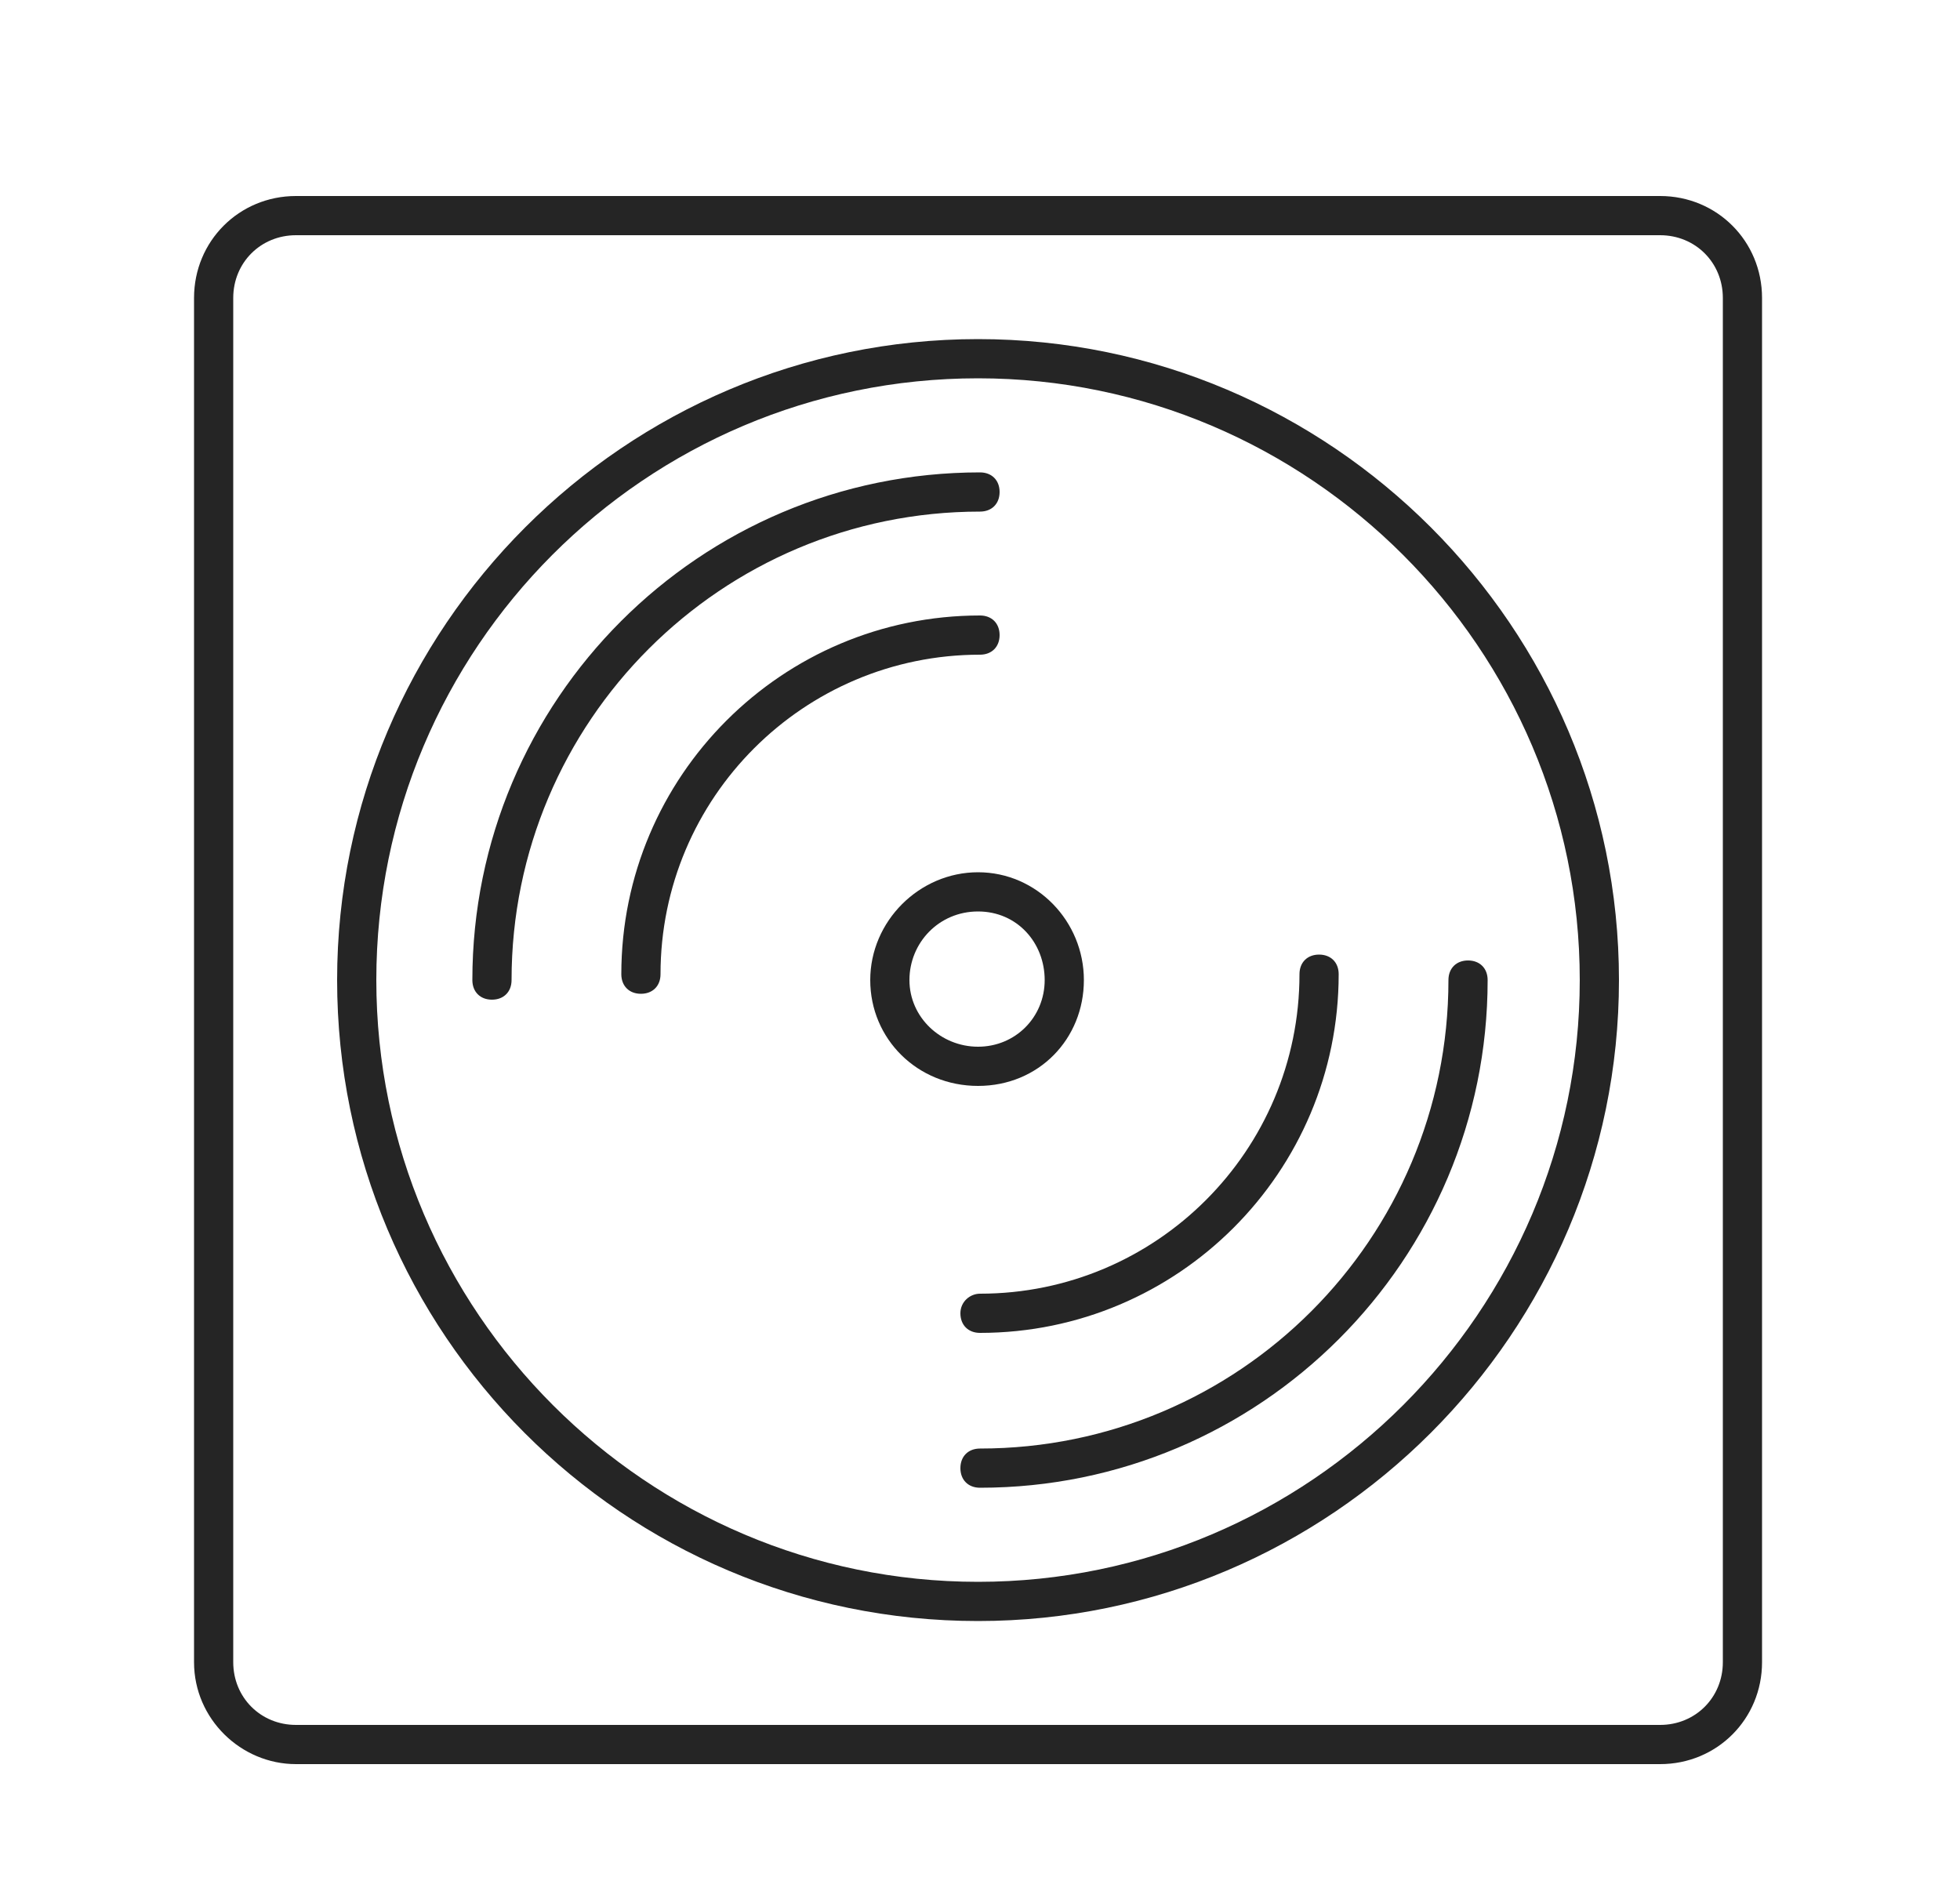 <?xml version="1.0" encoding="utf-8"?>
<!-- Generator: Adobe Illustrator 22.1.0, SVG Export Plug-In . SVG Version: 6.00 Build 0)  -->
<svg version="1.1" id="Layer_1" xmlns="http://www.w3.org/2000/svg" xmlns:xlink="http://www.w3.org/1999/xlink" x="0px" y="0px"
	 viewBox="0 0 100 96.3" style="enable-background:new 0 0 100 96.3;" xml:space="preserve">
<style type="text/css">
	.st0{fill:#252525;}
</style>
<path class="st0" d="M15.1,90h69.6c2.9,0,5.2-2.3,5.2-5.2V15.2c0-2.9-2.3-5.2-5.2-5.2H15.1c-2.9,0-5.2,2.3-5.2,5.2v69.6
	C9.9,87.7,12.3,90,15.1,90z M11.9,15.2c0-1.8,1.4-3.2,3.2-3.2h69.6c1.8,0,3.2,1.4,3.2,3.2v69.6c0,1.8-1.4,3.2-3.2,3.2H15.1
	c-1.8,0-3.2-1.4-3.2-3.2V15.2z"/>
<path class="st0" d="M49.9,82.7c18,0,32.7-14.7,32.7-32.7S67.9,17.3,49.9,17.3c-18,0-32.7,14.7-32.7,32.7S31.8,82.7,49.9,82.7z
	 M49.9,19.3c16.9,0,30.7,13.8,30.7,30.7S66.8,80.7,49.9,80.7c-16.9,0-30.7-13.8-30.7-30.7S32.9,19.3,49.9,19.3z"/>
<path class="st0" d="M50,26.1c0.6,0,1-0.4,1-1s-0.4-1-1-1c-14.3,0-25.9,11.6-25.9,25.9c0,0.6,0.4,1,1,1s1-0.4,1-1
	C26.1,36.8,36.8,26.1,50,26.1z"/>
<path class="st0" d="M50,73.9c-0.6,0-1,0.4-1,1s0.4,1,1,1c14.3,0,25.9-11.6,25.9-25.9c0-0.6-0.4-1-1-1s-1,0.4-1,1
	C73.9,63.2,63.2,73.9,50,73.9z"/>
<path class="st0" d="M51,32.4c0-0.6-0.4-1-1-1c-10.1,0-18.3,8.2-18.3,18.3c0,0.6,0.4,1,1,1s1-0.4,1-1c0-9,7.3-16.3,16.3-16.3
	C50.6,33.4,51,33,51,32.4z"/>
<path class="st0" d="M49,67c0,0.6,0.4,1,1,1c10.1,0,18.3-8.2,18.3-18.3c0-0.6-0.4-1-1-1s-1,0.4-1,1C66.3,58.7,59,66,50,66
	C49.5,66,49,66.4,49,67z"/>
<path class="st0" d="M44.4,50c0,3,2.4,5.4,5.5,5.4s5.4-2.4,5.4-5.4c0-3-2.4-5.5-5.4-5.5S44.4,47,44.4,50z M53.3,50
	c0,1.9-1.5,3.4-3.4,3.4s-3.5-1.5-3.5-3.4s1.5-3.5,3.5-3.5S53.3,48.1,53.3,50z"/>
</svg>
